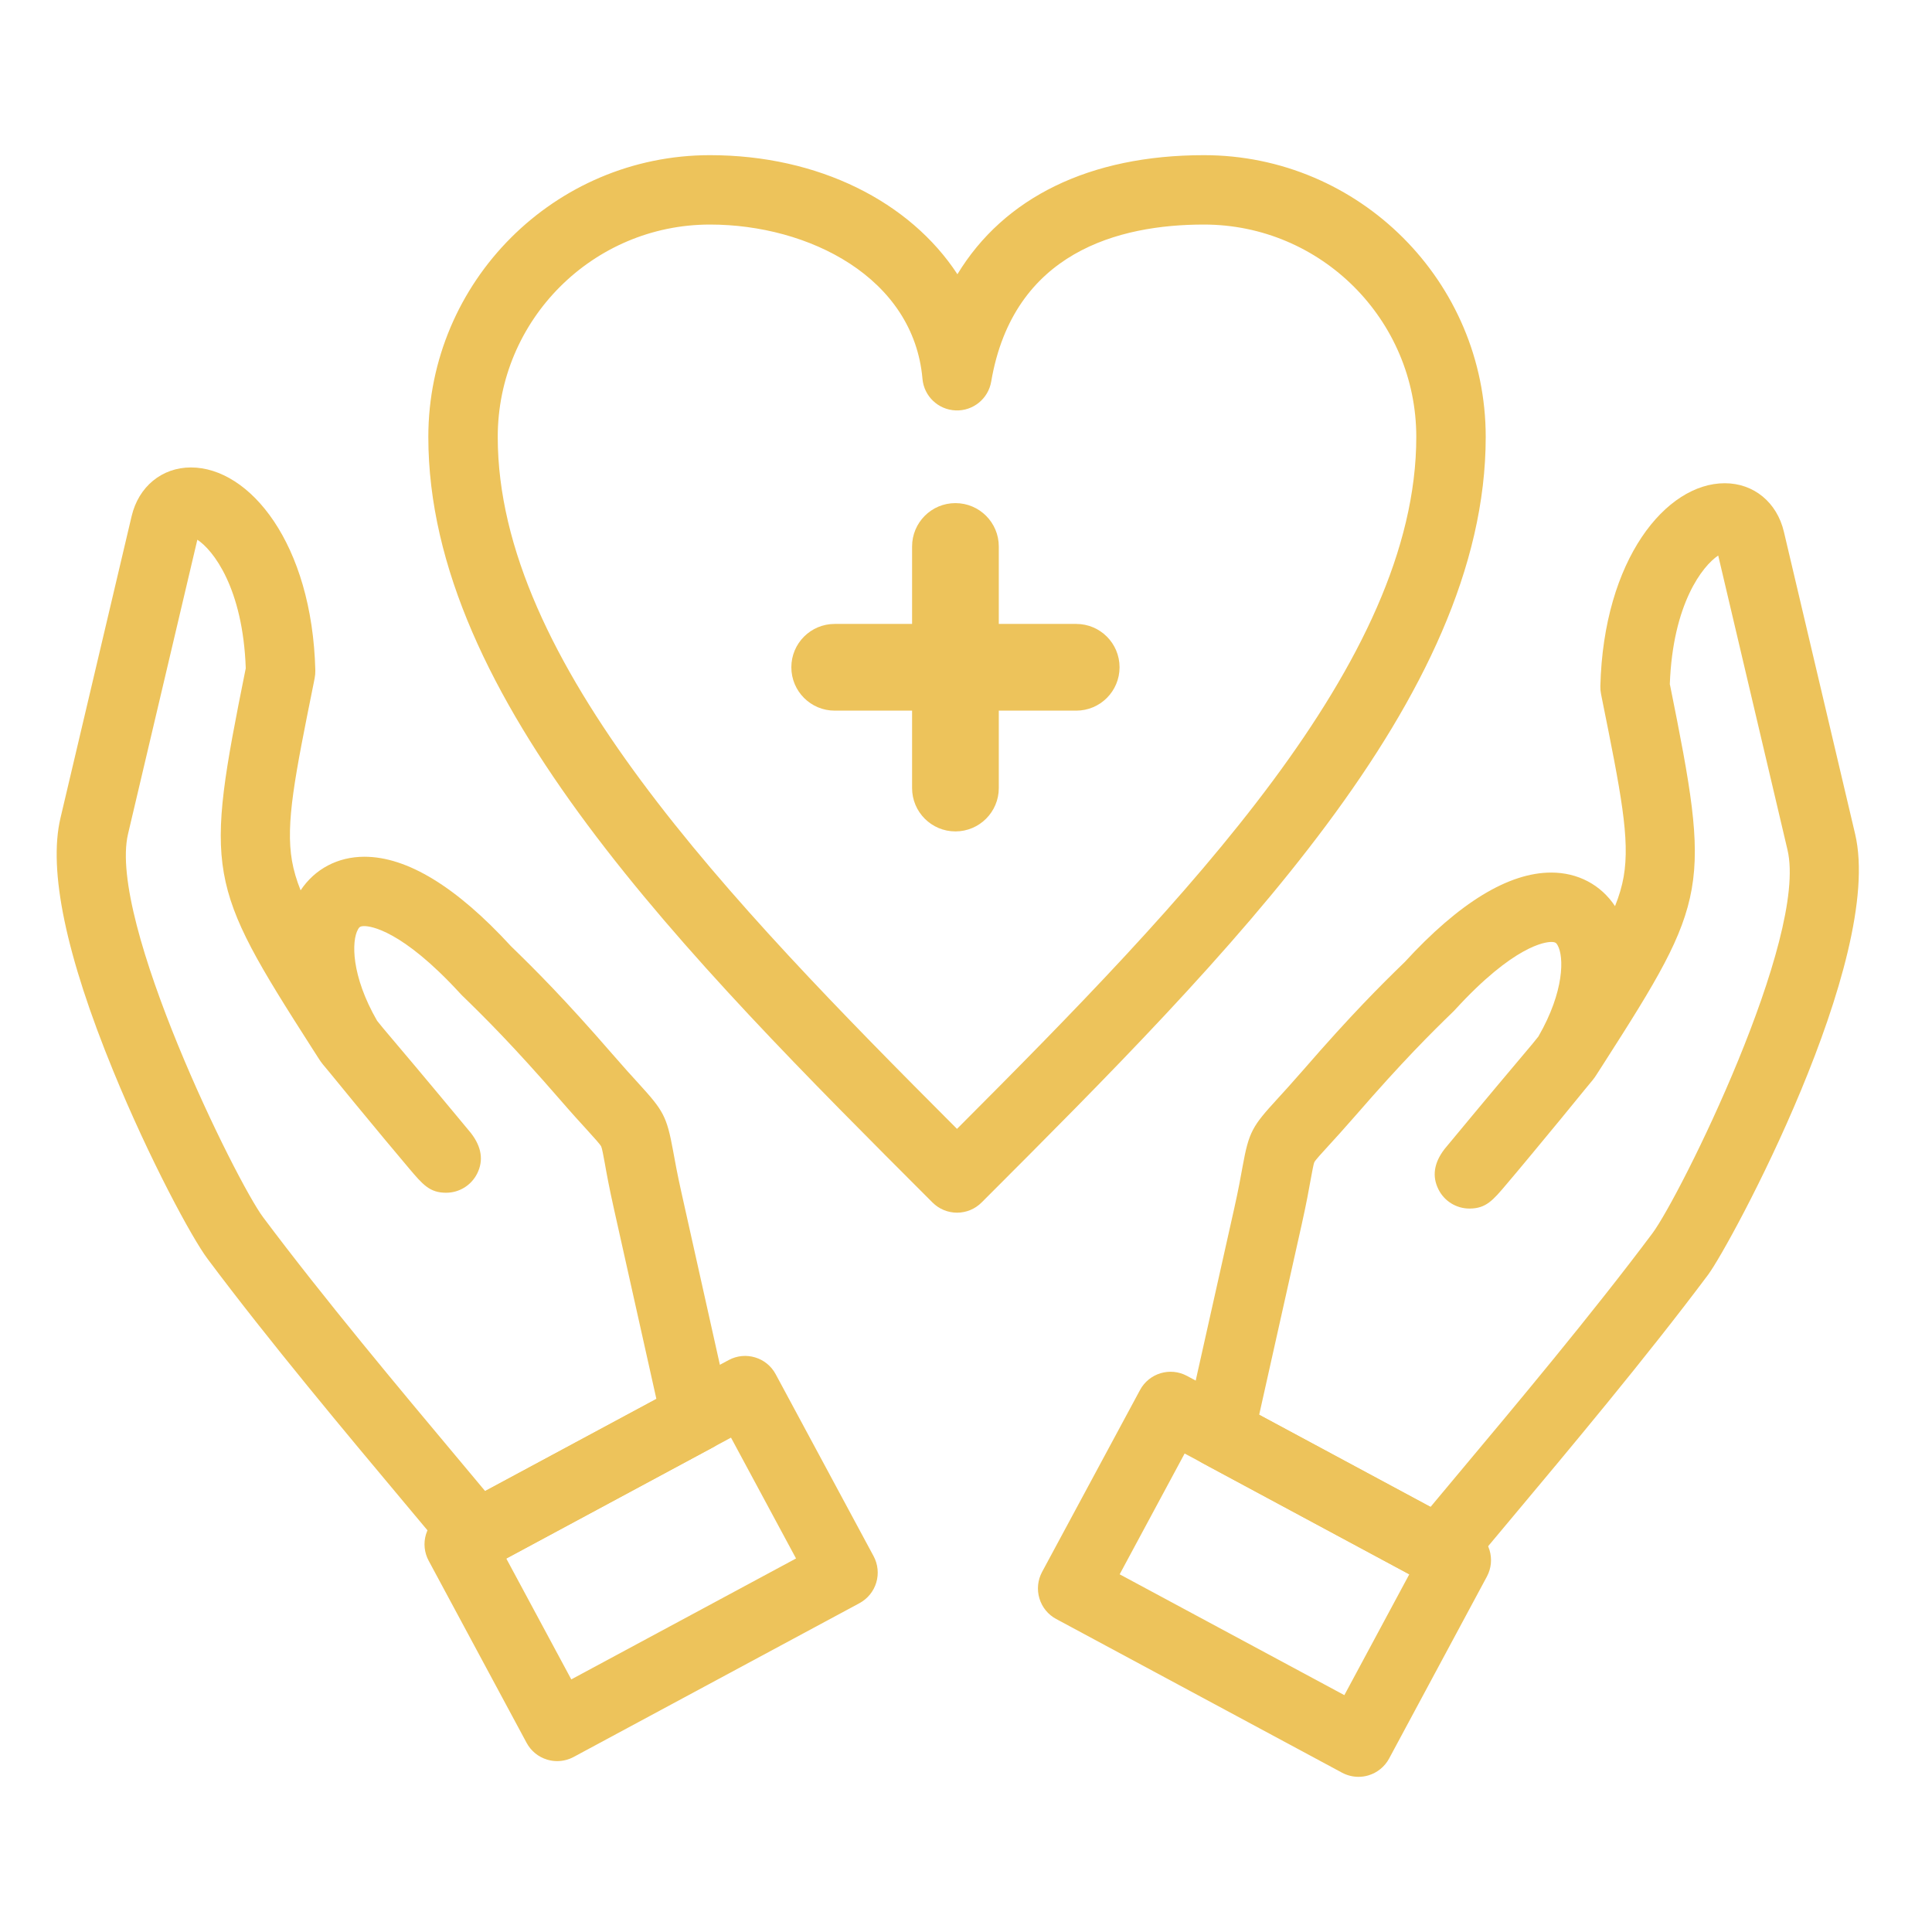 <svg xmlns="http://www.w3.org/2000/svg" xmlns:xlink="http://www.w3.org/1999/xlink" width="1080" zoomAndPan="magnify" viewBox="0 0 810 810" height="1080" preserveAspectRatio="xMidYMid meet" version="1.0"><path fill="#edc35b" d="M 401.254 508.422 C 397.379 508.422 393.688 506.887 390.961 504.16 C 287.047 400.246 179.578 292.785 179.578 183.188 C 179.578 118.047 232.543 65.055 297.652 65.055 C 343.18 65.055 381.504 84.578 401.402 114.973 C 420.926 82.801 456.844 65.055 504.762 65.055 C 569.902 65.055 622.895 118.047 622.895 183.188 C 622.895 292.691 515.59 400.047 411.824 503.867 L 411.52 504.16 C 408.805 506.887 405.102 508.422 401.254 508.422 Z M 297.652 94.145 C 248.602 94.145 208.68 134.074 208.68 183.176 C 208.68 277.375 304.836 376.77 401.227 473.289 C 497.582 376.77 593.785 277.387 593.785 183.176 C 593.785 134.078 553.848 94.145 504.762 94.145 C 469.207 94.145 424.859 105.562 415.566 159.977 C 414.344 167.191 407.922 172.383 400.633 172.066 C 393.324 171.77 387.371 166.086 386.75 158.805 C 383.023 116.355 339.117 94.145 297.652 94.145 Z M 297.652 94.145 " fill-opacity="1" fill-rule="nonzero"/><path fill="#edc35b" d="M 451.211 297.938 L 349.945 297.938 C 339.91 297.938 331.773 289.801 331.773 279.758 C 331.773 269.707 339.91 261.586 349.945 261.586 L 451.211 261.586 C 461.254 261.586 469.379 269.715 469.379 279.758 C 469.379 289.801 461.254 297.938 451.211 297.938 Z M 451.211 297.938 " fill-opacity="1" fill-rule="nonzero"/><path fill="#edc35b" d="M 400.562 348.574 C 390.52 348.574 382.395 340.43 382.395 330.395 L 382.395 229.121 C 382.395 219.07 390.52 210.934 400.562 210.934 C 410.605 210.934 418.75 219.07 418.75 229.121 L 418.75 330.395 C 418.75 340.43 410.605 348.574 400.562 348.574 Z M 400.562 348.574 " fill-opacity="1" fill-rule="nonzero"/><path fill="#edc35b" d="M 199.801 658.16 C 195.559 658.16 191.391 656.312 188.551 652.844 C 183.555 646.762 177.086 639.031 169.578 630.074 C 145.66 601.516 112.902 562.406 87.055 527.824 C 80.504 519.129 62.66 486.059 47.512 449.078 C 27.641 400.609 20.188 364.914 25.348 342.973 L 55.18 216.422 C 58.113 204.004 67.883 195.98 80.047 195.98 C 104.637 195.98 130.875 227.816 132.203 281.094 C 132.219 282.184 132.133 283.262 131.918 284.332 L 131.531 286.316 C 123.637 325.461 119.676 345.105 122.418 360.922 C 123.125 364.941 124.309 368.969 126.035 373.273 C 132.004 364.293 141.625 359.195 152.789 359.195 C 170.707 359.195 191.406 371.824 214.27 396.742 C 224.262 406.441 236.645 418.762 256.625 441.797 C 261.438 447.355 264.961 451.219 267.789 454.316 C 278.082 465.609 279.531 467.906 282.199 482.496 C 282.941 486.578 283.941 492.16 285.754 500.242 L 306.004 590.957 C 307.426 597.324 304.434 603.855 298.695 606.934 L 206.711 656.441 C 204.512 657.59 202.141 658.16 199.801 658.16 Z M 82.738 226.281 L 53.68 349.633 C 45.113 386.055 99.156 495.508 110.332 510.371 C 135.738 544.332 168.188 583.086 191.898 611.387 C 196.066 616.375 199.922 620.973 203.398 625.141 L 275.191 586.512 L 257.34 506.566 C 255.41 497.906 254.32 491.984 253.562 487.664 C 252.984 484.539 252.398 481.312 252.043 480.633 C 251.57 479.719 249.109 477.023 246.281 473.902 C 243.492 470.848 239.672 466.672 234.633 460.848 C 215.184 438.449 203.297 426.637 193.691 417.32 C 193.484 417.121 193.277 416.906 193.09 416.691 C 168.344 389.652 155.168 388.277 152.781 388.277 C 150.949 388.277 150.621 388.719 150.09 389.641 C 147.352 394.438 147.172 409.012 158.102 427.969 C 158.812 428.855 159.621 429.855 160.52 430.953 L 162.184 432.93 C 167.078 438.699 177.273 450.719 197.246 474.801 C 197.359 474.953 197.473 475.102 197.594 475.246 C 201.914 480.918 202.77 486.531 200.086 491.953 C 197.637 496.914 192.59 500.062 187.031 500.062 C 180.148 500.062 177.266 496.664 171.527 489.891 C 168.871 486.758 165.238 482.426 161.262 477.645 C 153.176 467.922 143.883 456.645 138.121 449.562 C 135.609 446.602 134.594 445.359 133.703 443.93 L 130.727 439.285 C 86.57 370.289 85.785 365.848 102.953 280.57 L 103.039 280.23 C 101.852 246.41 89.27 230.535 82.738 226.281 Z M 82.738 226.281 " fill-opacity="1" fill-rule="nonzero"/><path fill="#edc35b" d="M 233.578 738.355 C 232.184 738.355 230.777 738.156 229.402 737.734 C 225.711 736.629 222.605 734.094 220.777 730.691 L 179.727 654.355 C 177.895 650.953 177.473 646.977 178.594 643.277 C 179.727 639.582 182.234 636.469 185.66 634.648 L 305.5 570.215 C 312.559 566.41 321.402 569.059 325.199 576.133 L 366.25 652.414 C 368.078 655.812 368.492 659.797 367.379 663.508 C 366.277 667.199 363.73 670.297 360.34 672.137 L 240.492 736.621 C 238.344 737.77 235.969 738.355 233.578 738.355 Z M 212.25 653.395 L 239.516 704.094 L 333.742 653.395 L 306.477 602.734 Z M 212.25 653.395 " fill-opacity="1" fill-rule="nonzero"/><path fill="#edc35b" d="M 603.352 664.801 C 601.008 664.801 598.633 664.242 596.477 663.066 L 504.426 613.562 C 498.68 610.473 495.676 603.941 497.109 597.574 L 517.402 506.867 C 519.23 498.734 520.23 493.125 520.965 489.043 C 523.605 474.473 525.074 472.168 535.418 460.863 C 538.238 457.777 541.75 453.938 546.531 448.441 C 566.52 425.406 578.895 413.074 588.902 403.379 C 611.758 378.461 632.453 365.828 650.375 365.828 C 661.523 365.828 671.141 370.93 677.105 379.902 C 678.84 375.598 680.027 371.566 680.734 367.539 C 683.473 351.738 679.52 332.086 671.633 292.949 L 671.246 290.973 C 671.031 289.902 670.934 288.824 670.953 287.738 C 672.289 234.453 698.52 202.598 723.109 202.598 C 735.273 202.598 745.023 210.613 747.922 223.012 L 777.758 349.609 C 790.199 402.273 725.402 522.004 716.129 534.445 C 690.246 569.051 657.469 608.168 633.551 636.727 C 626.062 645.676 619.582 653.406 614.594 659.48 C 611.746 662.945 607.598 664.801 603.352 664.801 Z M 527.91 593.172 L 599.746 631.801 C 603.199 627.641 607.062 623.035 611.23 618.055 C 634.941 589.758 667.406 551 692.805 517.043 C 704.316 501.578 758.137 393.18 749.414 356.297 L 720.371 232.91 C 713.883 237.18 701.312 253.062 700.078 286.867 L 700.168 287.203 C 717.344 372.48 716.551 376.926 672.352 445.879 L 669.363 450.539 C 668.469 451.996 667.348 453.34 664.938 456.199 C 659.297 463.176 650.219 474.203 641.816 484.316 C 637.84 489.094 634.242 493.418 631.574 496.543 C 625.898 503.262 623.031 506.629 616.242 506.695 C 616.184 506.695 616.121 506.695 616.086 506.695 C 610.574 506.695 605.527 503.59 603.078 498.648 C 600.344 493.219 601.18 487.578 605.527 481.883 C 605.648 481.734 605.75 481.59 605.883 481.434 C 624.82 458.578 634.766 446.82 640.082 440.504 L 642.473 437.664 C 643.395 436.516 644.242 435.48 644.965 434.574 C 655.914 415.629 655.758 401.066 653.023 396.277 C 652.488 395.363 652.152 394.922 650.348 394.922 C 647.969 394.922 634.785 396.285 610.039 423.332 C 609.852 423.539 609.652 423.766 609.438 423.965 C 599.816 433.281 587.934 445.102 568.488 467.5 C 563.449 473.281 559.66 477.449 556.867 480.484 C 554.121 483.48 551.543 486.301 551.066 487.215 C 550.715 487.871 550.152 491.078 549.574 494.188 C 548.809 498.527 547.719 504.48 545.777 513.219 Z M 527.91 593.172 " fill-opacity="1" fill-rule="nonzero"/><path fill="#edc35b" d="M 569.574 744.945 C 567.184 744.945 564.812 744.359 562.664 743.211 L 442.812 678.77 C 439.414 676.949 436.879 673.844 435.781 670.145 C 434.66 666.441 435.074 662.465 436.887 659.055 L 477.957 582.777 C 481.762 575.695 490.586 573.055 497.645 576.848 L 617.469 641.293 C 624.535 645.098 627.184 653.922 623.379 660.996 L 582.387 737.277 C 580.559 740.676 577.453 743.211 573.758 744.324 C 572.379 744.738 570.973 744.945 569.574 744.945 Z M 469.422 660.039 L 563.629 710.695 L 590.852 660.039 L 496.668 609.387 Z M 469.422 660.039 " fill-opacity="1" fill-rule="nonzero"/></svg>
